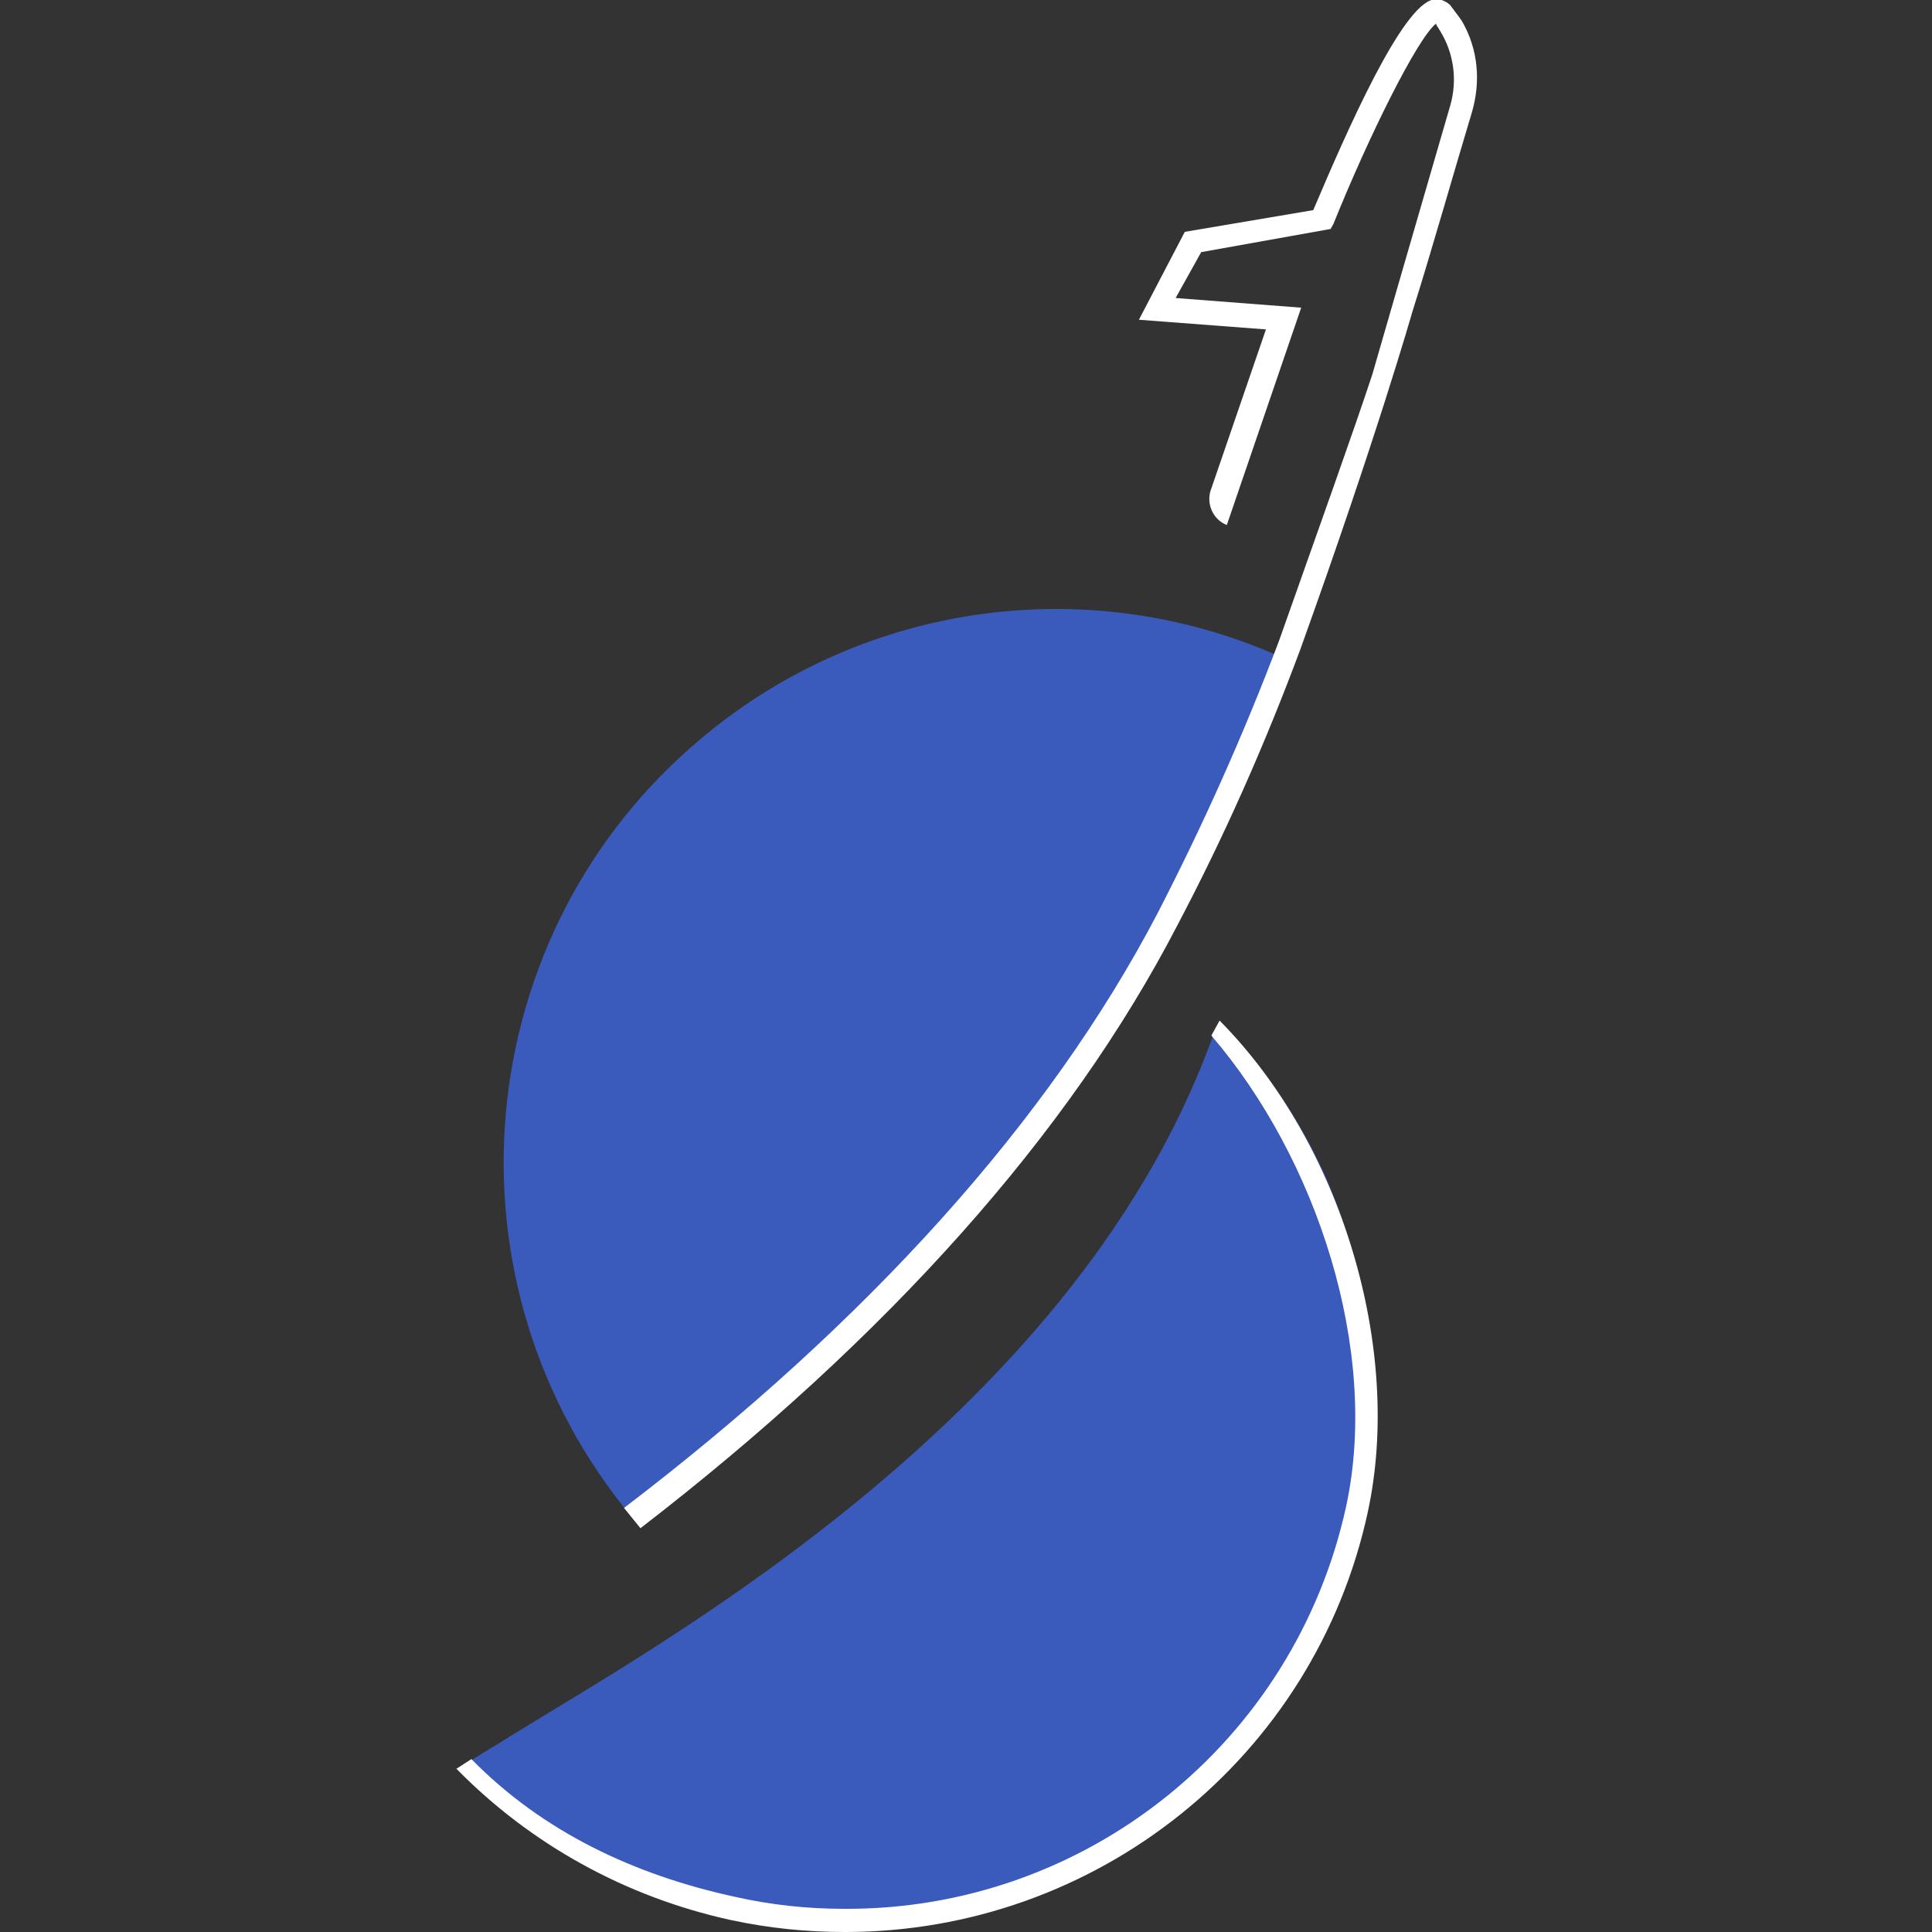 <?xml version="1.0" encoding="UTF-8"?> <svg xmlns="http://www.w3.org/2000/svg" width="400" height="400" viewBox="0 0 400 400" fill="none"><rect x="0" y="0" width="400" height="400" fill="#333333" stroke="none"/><g clip-path="url(#clip0_1801_20)"><path d="M266.699 136.701C259.399 156.001 250.999 174.701 241.299 192.901C214.699 242.601 171.199 284.001 130.899 314.201C90.398 265.601 96.799 193.201 145.399 152.701C179.199 124.401 226.399 118.001 266.699 136.701Z" fill="#3A5ABC"></path><path d="M283.399 296.301C283.099 299.701 282.799 303.001 282.299 306.401C274.799 350.801 240.399 386.101 196.199 395.301C195.099 395.601 193.999 395.901 192.799 395.901C190.799 396.201 188.899 396.501 186.899 396.701C176.599 397.801 165.899 397.501 155.599 395.901C149.199 394.801 142.999 393.101 136.899 390.901C121.799 385.601 108.099 376.601 96.699 365.201L96.999 364.901C98.399 363.801 101.499 362.101 105.899 359.301C136.599 340.301 224.099 292.501 251.799 212.601L252.599 211.801C274.799 234.001 285.899 265.001 283.399 296.301Z" fill="#3A5ABC"></path><path d="M175 400.001C166.9 400.001 159.1 399.201 151.2 397.501C129.4 392.701 109.8 381.801 94.5 366.201L97.6 364.201C112.4 379.301 131.4 388.201 152.1 392.701C159.6 394.401 167.2 395.201 174.7 395.201C224.7 395.501 268 360.801 278.7 311.901C285.7 279.501 272.6 239.801 250.8 214.401L252.5 211.301C277.7 236.701 290.5 279.201 283.2 313.001C272.2 363.901 227 400.001 175 400.001Z" fill="white"></path><path d="M292.399 64.601C292.399 64.601 285.099 90.301 269.199 134.501C261.899 154.101 253.499 173.101 243.799 191.501C221.399 234.801 183.699 277.001 132.599 316.401L129.199 312.201C179.799 273.601 217.199 232.001 239.599 189.201C249.099 170.801 257.499 152.001 264.799 132.701C273.499 108.101 280.199 89.401 284.099 77.601C284.099 77.601 295.799 37.101 300.299 21.701C301.699 16.701 301.099 11.101 298.099 6.301C297.799 5.701 297.499 5.501 297.299 4.901C293.399 8.001 283.299 28.401 276.099 46.301L275.499 47.401L248.699 52.201L243.399 61.701L269.399 63.701L253.999 108.701C251.199 107.601 249.799 104.501 250.599 101.701L262.099 68.201L235.799 66.201L245.299 48.001L271.899 43.501C278.899 27.001 290.299 1.001 296.799 -0.099C297.899 -0.399 299.299 0.201 300.199 1.001C300.999 2.101 301.899 3.201 302.699 4.401C306.099 10.301 306.599 17.001 304.699 23.401C301.599 33.601 296.299 52.301 292.399 64.601Z" fill="white"></path></g><defs><clipPath id="clip0_1801_20"><rect width="400" height="400" fill="white"></rect></clipPath></defs></svg> 